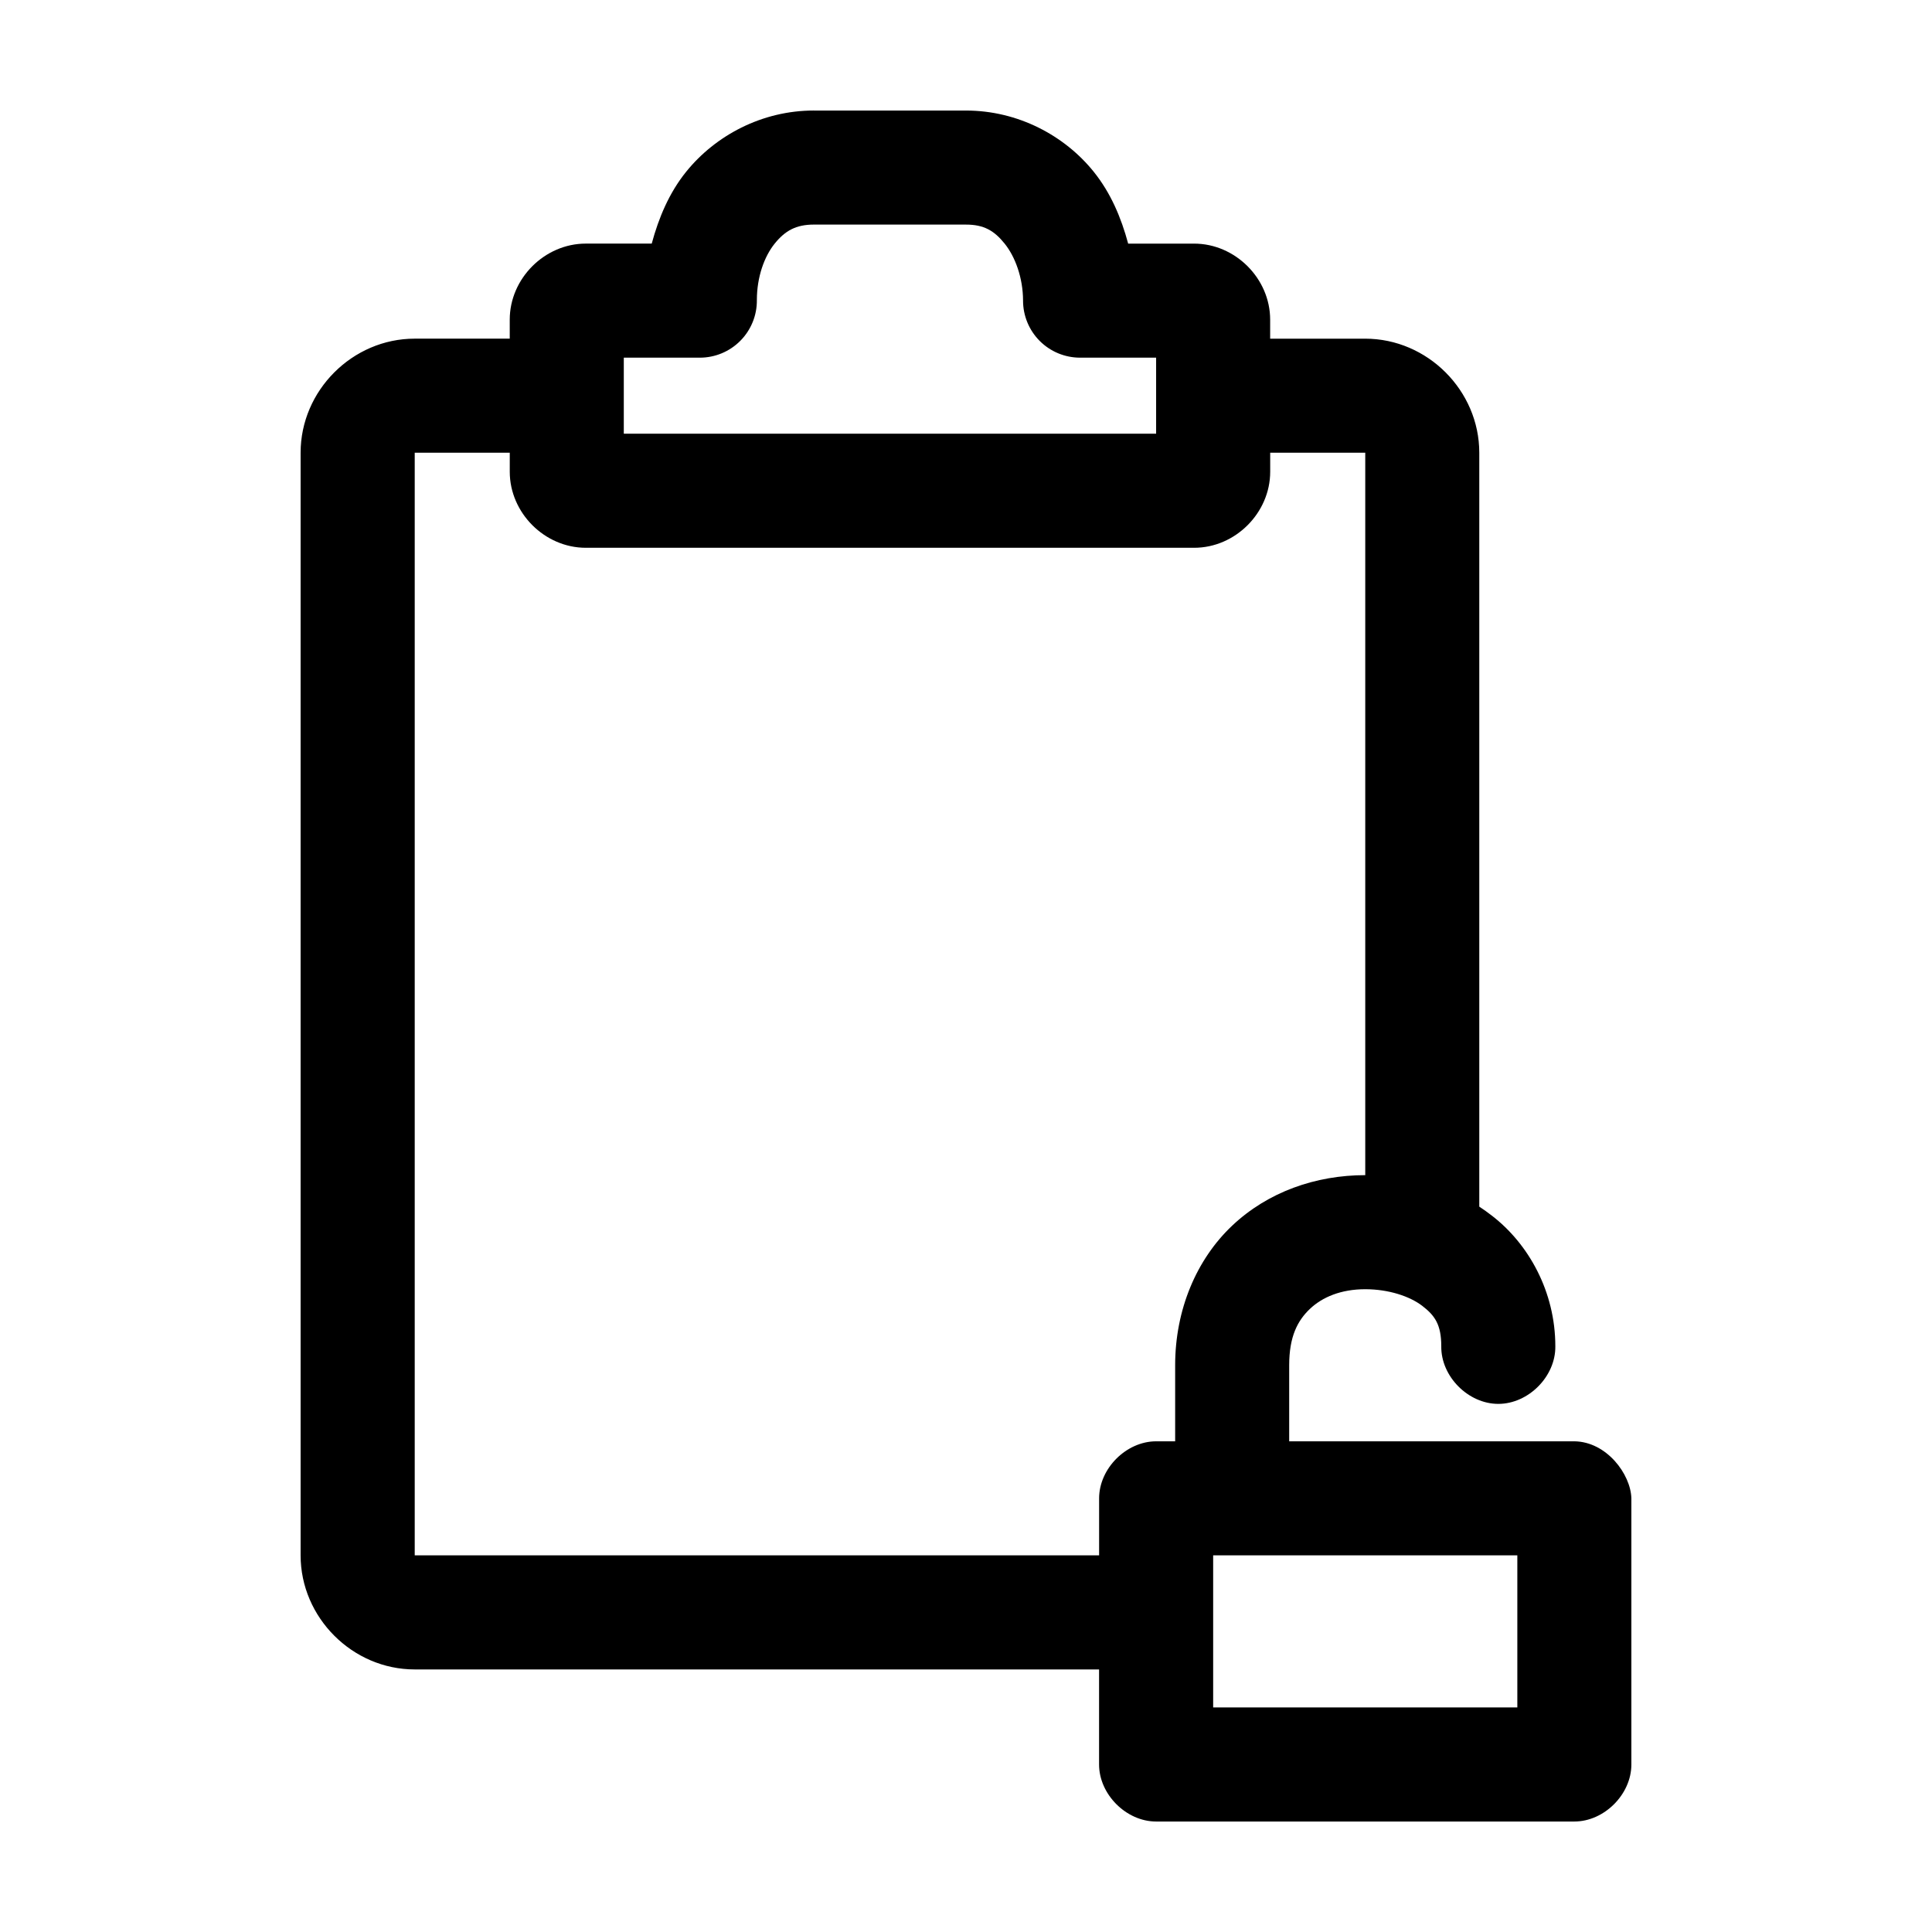 <?xml version="1.0" encoding="UTF-8"?>
<!-- Uploaded to: SVG Repo, www.svgrepo.com, Generator: SVG Repo Mixer Tools -->
<svg fill="#000000" width="800px" height="800px" version="1.1" viewBox="144 144 512 512" xmlns="http://www.w3.org/2000/svg">
 <path d="m359.7 173.29c-13.816 0-26.129 6.652-33.852 16.215-4.5 5.57-7.277 12.184-9.133 19.051h-17.477c-10.902 0-20.152 9.25-20.152 20.152v5.039h-25.191c-16.484 0-30.23 13.742-30.23 30.23v292.21c0 16.484 13.742 30.23 30.23 30.23h181.37v25.191c0 7.914 7.199 15.113 15.113 15.113h110.84c7.914 0 15.113-7.199 15.113-15.113v-70.535c-0.168-6.371-6.539-15.004-15.113-15.113h-75.57v-20.152c0-7.617 2.231-11.855 5.512-14.957 3.281-3.102 8.211-5.195 14.641-5.195 6.188 0 11.805 1.867 15.113 4.41 3.312 2.539 5.039 4.945 5.039 10.707-0.109 7.984 7.129 15.27 15.113 15.27s15.227-7.285 15.113-15.27c0-14.391-7.027-27.102-16.848-34.637-1.078-0.828-2.184-1.637-3.305-2.363v-199.79c0-16.484-13.742-30.23-30.23-30.23h-25.191v-5.039c0-10.902-9.25-20.152-20.152-20.152h-17.477c-1.855-6.894-4.617-13.441-9.133-19.051-7.695-9.559-20.035-16.215-33.852-16.215h-40.305zm0 30.23h40.305c4.727 0 7.465 1.598 10.234 5.039 2.769 3.438 4.859 8.984 4.883 15.113h-0.004c0 4.008 1.594 7.852 4.426 10.688 2.836 2.832 6.68 4.426 10.688 4.426h20.152v20.152h-141.07v-20.152h20.152c4.035 0 7.906-1.613 10.742-4.484 2.84-2.867 4.414-6.75 4.371-10.789 0-6.062 1.949-11.523 4.723-14.957 2.773-3.434 5.664-5.039 10.391-5.039zm-105.8 60.457h25.191v5.039c0 10.902 9.25 20.152 20.152 20.152h161.22c10.902 0 20.152-9.25 20.152-20.152v-5.039h25.191v191.45c-13.105 0-25.797 4.434-35.266 13.383-9.469 8.949-15.113 22.285-15.113 37v20.152h-5.039c-7.914 0-15.113 7.199-15.113 15.113v15.113h-181.37v-292.21zm211.6 292.21h80.609v40.305h-80.609z"/>
</svg>